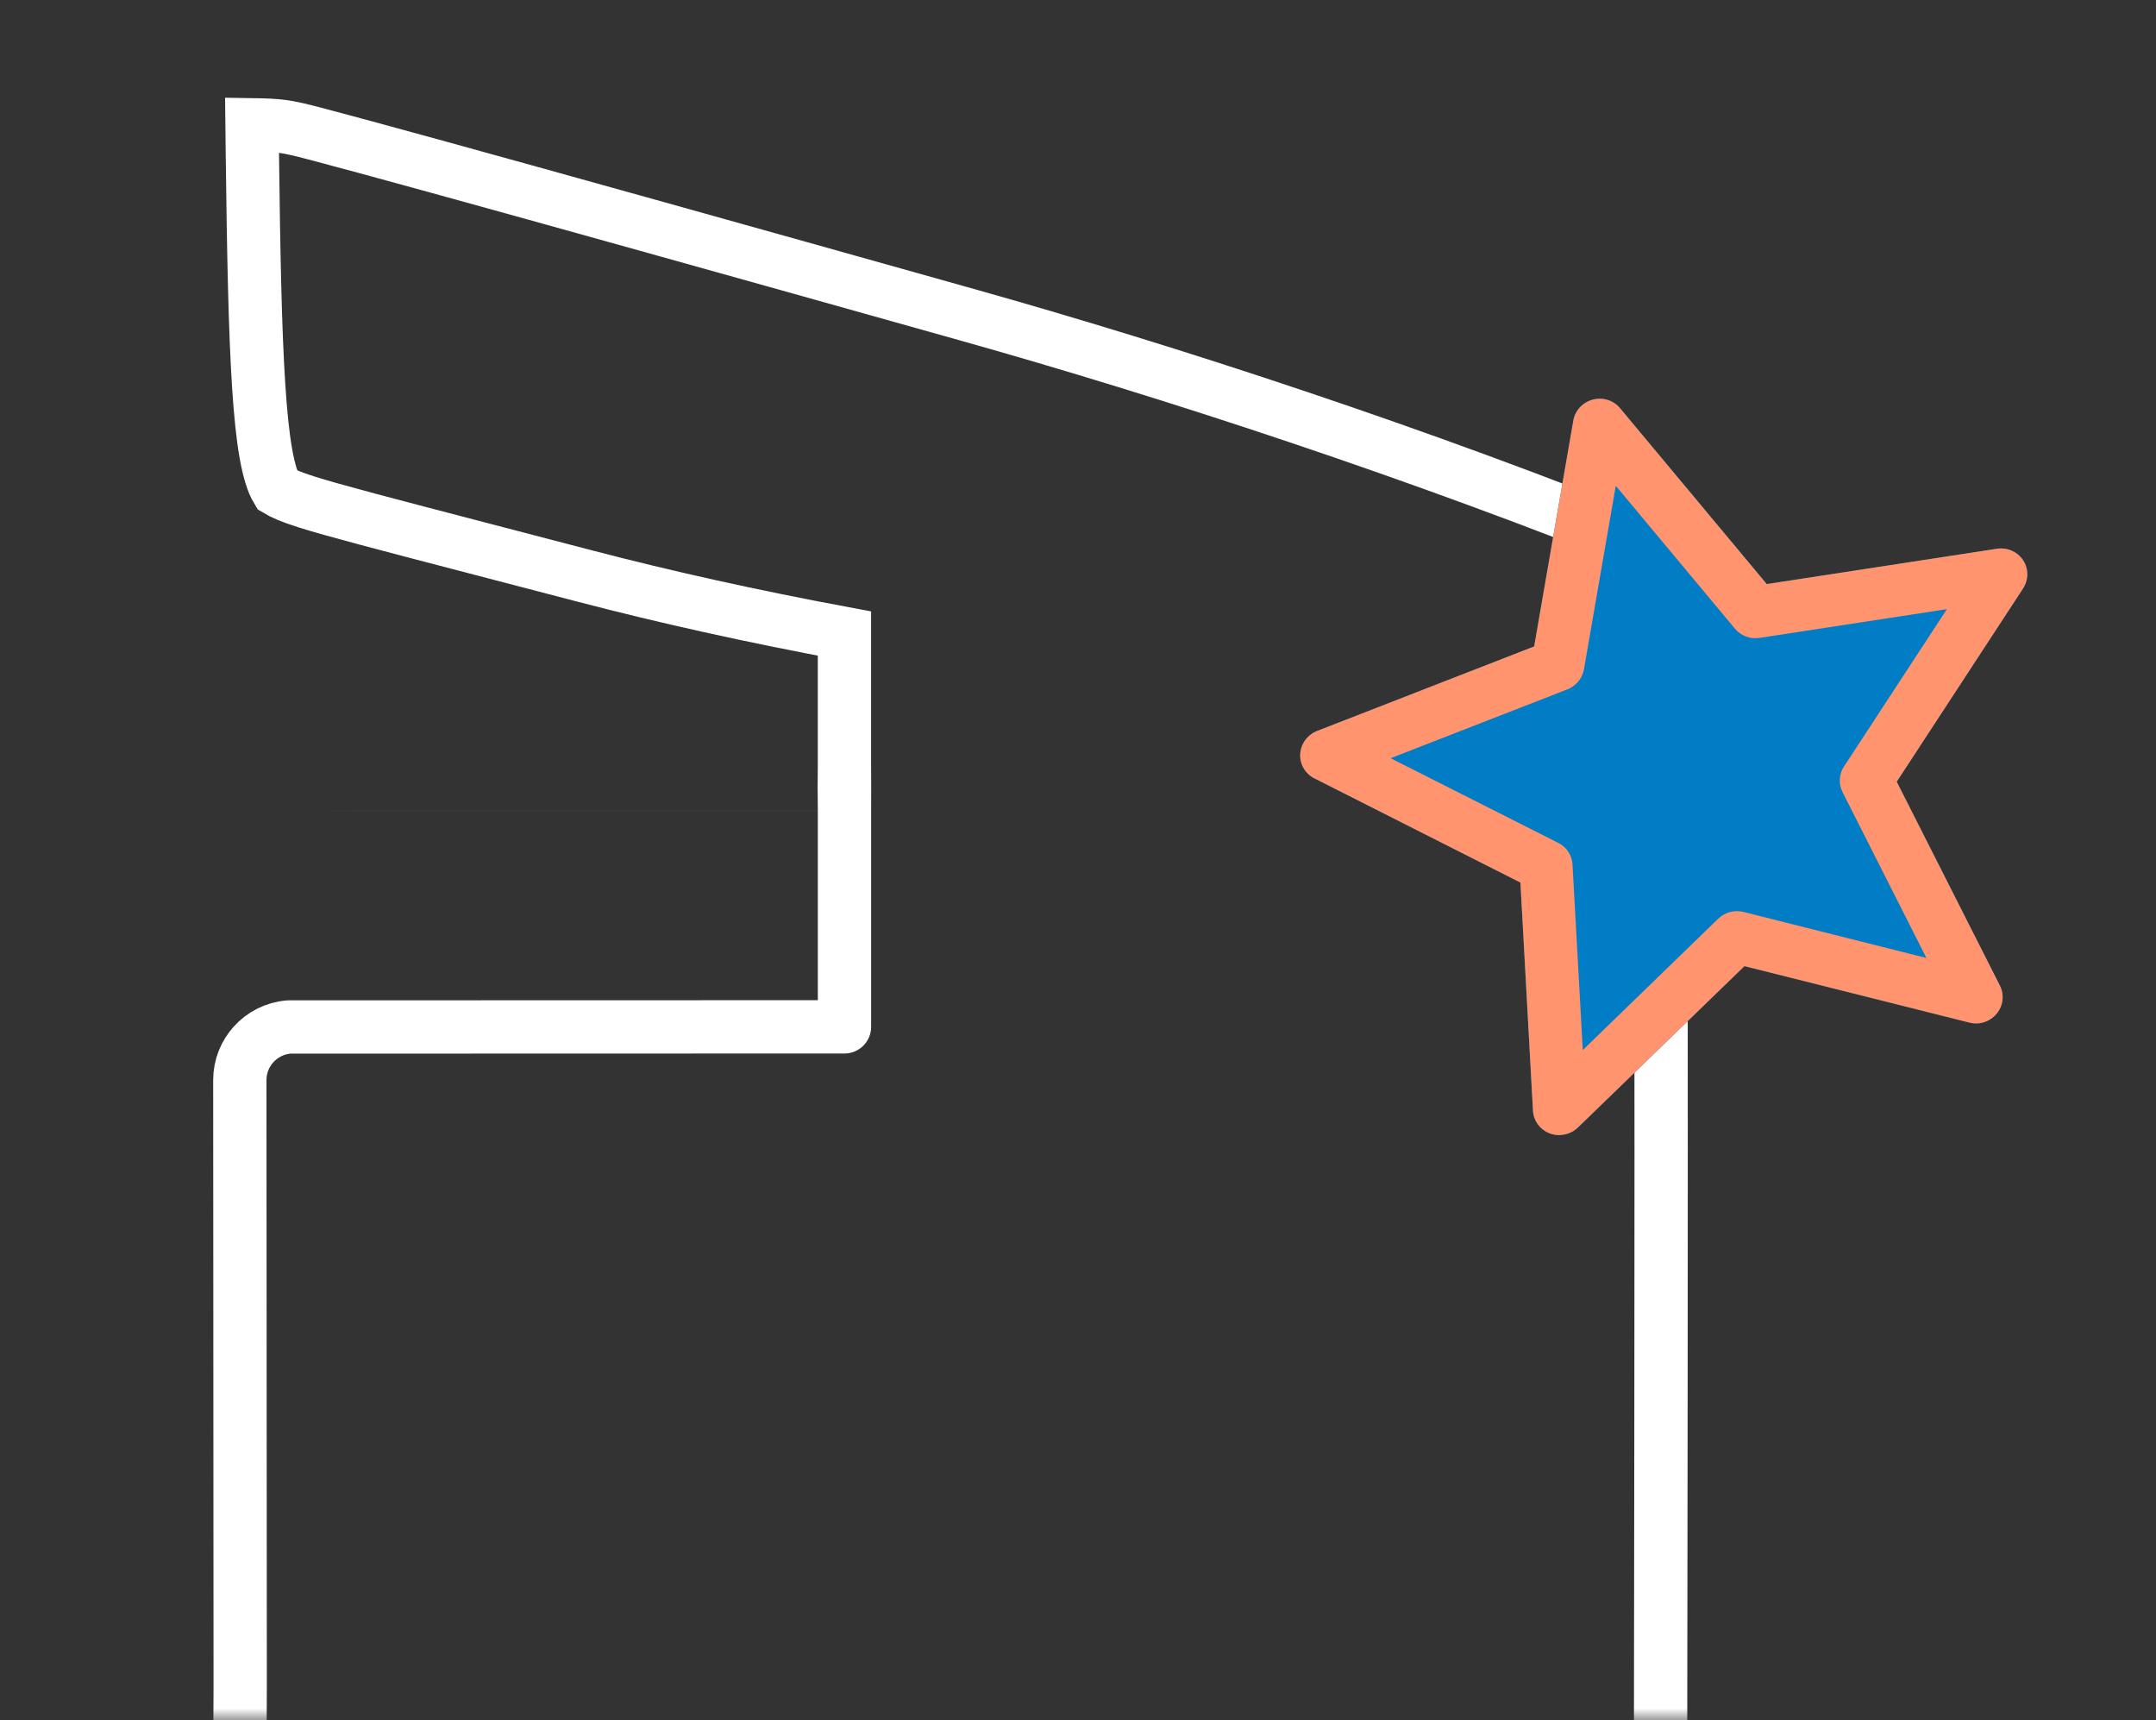 <?xml version="1.0" encoding="UTF-8"?>
<svg width="89px" height="71px" viewBox="0 0 89 71" version="1.1" xmlns="http://www.w3.org/2000/svg" xmlns:xlink="http://www.w3.org/1999/xlink">
    <rect x="0" y="0" width="89" height="71" fill="#333333" stroke="none"/>
    <defs>
        <rect id="path-1" x="0" y="0" width="88" height="39"></rect>
        <rect id="path-3" x="0" y="0" width="76.875" height="33"></rect>
    </defs>
    <g id="Design-Keypages" stroke="none" stroke-width="1" fill="none" fill-rule="evenodd">
        <g id="2.1-ANT-Design-Produktdetail-Solar-Presshai/Desktop" transform="translate(-312, -1525)">
            <g id="section-numbers" transform="translate(0, 1231.025)">
                <g id="Group-9" transform="translate(181, 293.975)">
                    <g id="ic-Abfallhai-small" transform="translate(131, 0)">
                        <g id="ic-Abfallhai">
                            <g id="Unterteil" transform="translate(0, 32)">
                                <mask id="mask-2" fill="white">
                                    <use xlink:href="#path-1"></use>
                                </mask>
                                <g id="Rectangle"></g>
                                <path d="M10.873,-18.399 C12.895,-19.755 16.972,-20.263 23.207,-19.683 C25.902,-19.432 32.23,-17.223 39.319,-14.41 C44.305,-12.432 49.677,-10.164 54.404,-8.112 C57.757,-6.656 60.785,-5.308 63.122,-4.25 C64.564,-3.597 65.744,-3.054 66.574,-2.663 C67.02,-2.453 67.366,-2.286 67.601,-2.169 C67.755,-2.092 67.955,-1.99 68.196,-1.865 L68.196,-1.865 L68.452,9.936 L68.569,9.937 L68.572,15.513 L68.571,17.632 L68.57,19.826 L68.569,21.138 L68.568,22.838 L68.567,24.048 L68.566,25.534 L68.565,26.526 L68.564,27.643 L68.548,40.528 L68.549,40.649 C68.551,42.424 68.554,43.914 68.559,45.119 L68.56,45.44 C68.561,45.726 68.563,46.03 68.563,46.351 L68.563,46.351 L68.54,46.355 L66.709,1499.145 L66.367,46.761 L65.694,46.879 C57.767,48.22 49.296,48.699 40.282,48.311 L39.153,48.258 C33.001,47.946 26.049,47.409 20.562,46.531 C17.586,46.055 15.051,45.395 13.27,44.667 C12.29,44.267 11.524,43.837 11.001,43.412 C10.211,42.768 9.915,42.085 9.915,41.48 C9.911,40.839 9.909,40.494 9.908,40.091 L9.908,40.091 L9.908,39.269 C9.909,38.776 9.911,38.222 9.915,37.614 L9.915,37.614 L9.9,12.581 C9.899,12.017 10.111,11.502 10.46,11.112 C10.827,10.701 11.347,10.43 11.929,10.385 L11.929,10.385 L34.86,10.379 L34.86,-3.589 C30.682,-4.937 27.514,-5.784 25.359,-6.123 C16.84,-7.462 12.582,-5.669 10.331,-5.238 L10.331,-5.238 L9.901,-16.545 C9.892,-17.285 10.255,-17.98 10.873,-18.399 Z" id="Path-3-Copy-5" stroke="#FFFFFF" stroke-width="2.2" stroke-linejoin="round" mask="url(#mask-2)"></path>
                            </g>
                            <g id="Dachschraege" transform="translate(3, 0)">
                                <mask id="mask-4" fill="white">
                                    <use xlink:href="#path-3"></use>
                                </mask>
                                <g id="Rectangle"></g>
                                <path d="M7.403,5.15 C7.942,5.158 8.326,5.172 8.664,5.218 C9.027,5.267 9.431,5.365 10.013,5.518 C11.066,5.794 12.766,6.256 15.113,6.902 C19.796,8.192 27.061,10.219 36.907,12.985 C45.207,15.316 55.546,18.679 65.532,22.721 L65.532,22.721 L65.554,40.614 L65.569,40.615 L65.573,41.476 L65.572,43.882 L65.571,45.416 L65.57,46.673 L65.569,47.912 L65.568,49.088 L65.567,50.161 L64.175,1164.064 L63.378,68.772 L63.112,68.815 C54.639,70.131 46.117,70.61 37.548,70.252 L36.323,70.195 C30.588,69.902 24.107,69.398 18.991,68.574 C16.211,68.127 13.843,67.506 12.178,66.822 C11.257,66.444 10.537,66.036 10.045,65.633 C9.288,65.013 9.008,64.354 9.008,63.772 C9.004,63.171 9.002,62.847 9.001,62.469 L9.001,61.699 C9.002,61.236 9.005,60.716 9.008,60.147 L9.008,60.147 L8.995,36.68 C8.994,36.133 9.199,35.634 9.537,35.256 C9.894,34.857 10.398,34.594 10.964,34.551 L10.964,34.551 L31.859,34.546 L31.859,26.147 C28.043,25.435 24.469,24.644 21.136,23.772 C19.557,23.359 18.177,22.999 16.969,22.685 C12.873,21.618 10.748,21.063 9.639,20.711 C9.017,20.514 8.658,20.356 8.441,20.225 C7.669,18.946 7.518,14.624 7.417,6.321 C7.412,5.921 7.407,5.531 7.403,5.15 Z" id="Path-3-Copy-6" stroke="#FFFFFF" stroke-width="2.2" mask="url(#mask-4)"></path>
                            </g>
                        </g>
                        <g id="star" transform="translate(69.5, 30.5) rotate(-15) translate(-69.5, -30.5) translate(54, 16)" fill-rule="nonzero">
                            <path d="M25.282,28.569 C25.47,28.322 25.54,28.009 25.477,27.708 L23.541,18.479 L30.642,12.126 L30.642,12.124 C30.96,11.841 31.079,11.4 30.947,10.999 C30.813,10.599 30.455,10.312 30.027,10.263 L20.47,9.212 L16.499,0.632 C16.323,0.247 15.932,0 15.5,0 C15.068,0 14.677,0.247 14.501,0.632 L10.53,9.212 L0.973,10.263 C0.545,10.312 0.187,10.599 0.053,10.999 C-0.079,11.4 0.04,11.841 0.358,12.124 L7.459,18.478 L5.523,27.707 C5.437,28.121 5.605,28.545 5.952,28.793 C6.3,29.039 6.764,29.065 7.138,28.856 L15.5,24.204 L23.863,28.856 C24.054,28.964 24.275,29.014 24.494,28.997 C24.806,28.971 25.093,28.815 25.282,28.569 Z" id="Path" fill="#007dc5"></path>
                            <g transform="translate(0, 0)" fill="#FF946E" id="Shape">
                                <path d="M24.494,28.997 C24.806,28.971 25.093,28.815 25.282,28.569 C25.47,28.322 25.54,28.009 25.477,27.708 L23.541,18.479 L30.642,12.126 L30.642,12.124 C30.96,11.841 31.079,11.4 30.947,10.999 C30.813,10.599 30.455,10.312 30.027,10.263 L20.47,9.212 L16.499,0.632 C16.323,0.247 15.932,0 15.5,0 C15.068,0 14.677,0.247 14.501,0.632 L10.53,9.212 L0.973,10.263 C0.545,10.312 0.187,10.599 0.053,10.999 C-0.079,11.4 0.04,11.841 0.358,12.124 L7.459,18.478 L5.523,27.707 L5.523,27.708 C5.437,28.121 5.605,28.545 5.952,28.793 C6.3,29.039 6.764,29.065 7.138,28.856 L15.5,24.204 L23.863,28.856 C24.054,28.964 24.275,29.014 24.494,28.997 L24.494,28.997 Z M22.842,25.822 L16.041,22.034 C15.705,21.847 15.294,21.847 14.958,22.034 L8.157,25.822 L9.73,18.314 C9.808,17.942 9.68,17.558 9.394,17.303 L3.613,12.135 L11.392,11.279 L11.392,11.28 C11.777,11.237 12.111,11.001 12.271,10.656 L15.5,3.68 L18.728,10.656 C18.889,11.001 19.222,11.237 19.608,11.28 L27.386,12.136 L21.605,17.305 L21.605,17.303 C21.32,17.558 21.192,17.942 21.269,18.314 L22.842,25.822 Z"></path>
                            </g>
                        </g>
                    </g>
                </g>
            </g>
        </g>
    </g>
</svg>